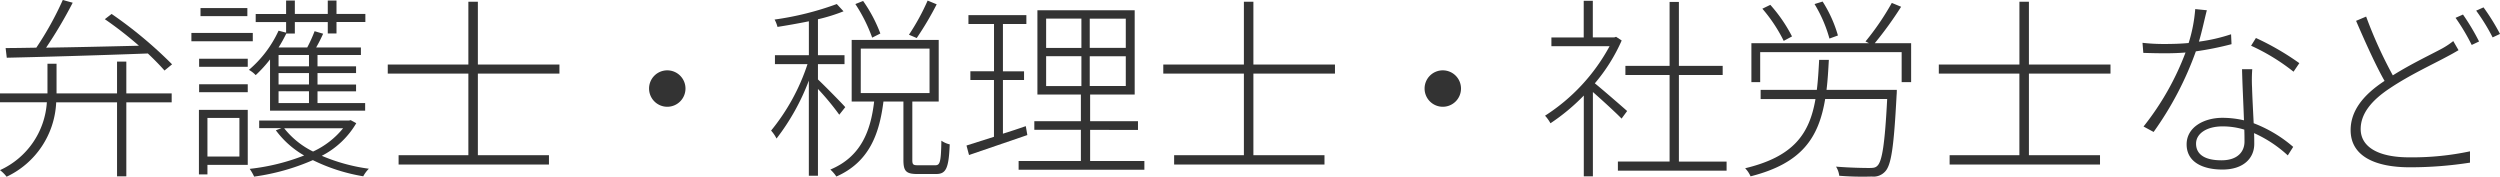 <svg xmlns="http://www.w3.org/2000/svg" width="154.734" height="10.938" viewBox="0 0 154.734 10.938"><defs><style>.cls-1{fill:#333;}</style></defs><g id="レイヤー_2" data-name="レイヤー 2"><g id="element"><path class="cls-1" d="M7.819,5.78h2.807v.552H7.819v4.582H7.244V6.332H3.478a5.344,5.344,0,0,1-3.07,4.606A2.159,2.159,0,0,0,0,10.53a4.957,4.957,0,0,0,2.9-4.2H0V5.78H2.938V3.945H3.5V5.78H7.244V3.813h.575ZM.348,2.974c.551,0,1.187-.012,1.9-.024A19.585,19.585,0,0,0,3.886,0L4.5.168A27.9,27.9,0,0,1,2.854,2.95c1.715-.024,3.73-.072,5.745-.12A23.2,23.2,0,0,0,6.488,1.187l.42-.324A26.382,26.382,0,0,1,10.65,3.981l-.468.384c-.264-.3-.623-.672-1.031-1.055-3.191.12-6.561.215-8.732.263Z"/><path class="cls-1" d="M15.646,2.554h-3.8V2.038h3.8Zm-.312,7.652H12.839v.588h-.527V6.8h3.022Zm-3.01-6.572h3.01v.5h-3.01Zm0,1.583h3.01v.491h-3.01ZM15.31,1h-2.9V.5h2.9ZM12.839,7.3V9.69h1.979V7.3Zm3.874-3.622a7.915,7.915,0,0,1-.887.971,1.716,1.716,0,0,0-.42-.324A7.019,7.019,0,0,0,17.241,1.9l.467.12V1.367H15.826v-.5h1.882V.035h.541V.863h2.038V.035h.54V.863h1.787v.5H20.827v.707h-.54V1.367H18.249v.707h-.528a8.737,8.737,0,0,1-.48.864h1.775a8.962,8.962,0,0,0,.456-1.007L20,2.087a9.488,9.488,0,0,1-.432.851h2.77v.467H19.652v.7h2.386v.419H19.652v.708h2.386v.419H19.652V6.38H22.6v.468H16.713ZM22.05,7.627a5.252,5.252,0,0,1-2.134,2.016,11.237,11.237,0,0,0,2.914.8,2.015,2.015,0,0,0-.348.468,11.169,11.169,0,0,1-3.118-1,13.725,13.725,0,0,1-3.634,1.02,3.278,3.278,0,0,0-.276-.48,13.086,13.086,0,0,0,3.37-.828,5.692,5.692,0,0,1-1.751-1.559l.348-.132H16.042V7.46h5.564l.1-.024ZM19.124,3.405H17.241v.7h1.883Zm0,1.116H17.241v.708h1.883Zm0,1.127H17.241V6.38h1.883ZM17.589,7.939a5.192,5.192,0,0,0,1.787,1.44,5.164,5.164,0,0,0,1.859-1.44Z"/><path class="cls-1" d="M29.577,4.557V9.606h4.4v.576H24.671V9.606h4.318V4.557H24V3.993h4.989V.107h.588V3.993h5.049v.564Z"/><path class="cls-1" d="M41.3,4.354A1.127,1.127,0,1,1,40.173,5.48,1.125,1.125,0,0,1,41.3,4.354Z"/><path class="cls-1" d="M51.946,7.1a16.455,16.455,0,0,0-1.32-1.595v5.373h-.564V4.989a13.873,13.873,0,0,1-2,3.586,2.235,2.235,0,0,0-.336-.492A12.773,12.773,0,0,0,49.979,3.97H47.964V3.418h2.1v-2.1c-.647.132-1.331.251-1.942.348a1.977,1.977,0,0,0-.18-.456,18.55,18.55,0,0,0,3.85-.96L52.209.7a10.8,10.8,0,0,1-1.583.492V3.418H52.27V3.97H50.626v.947c.348.324,1.439,1.427,1.691,1.715Zm5.936,3.129c.3,0,.36-.191.384-1.522a1.459,1.459,0,0,0,.516.228c-.06,1.462-.216,1.835-.84,1.835H56.779c-.7,0-.863-.18-.863-.864V6.284H54.68c-.252,2-.875,3.742-2.914,4.642a2.457,2.457,0,0,0-.372-.432c1.919-.8,2.5-2.423,2.71-4.21H52.713V2.471H58.1V6.284H56.467V9.906c0,.288.06.323.36.323Zm-3.9-7.9A9.821,9.821,0,0,0,52.941.251l.48-.191a8.944,8.944,0,0,1,1.067,2.014Zm-.707,3.431h4.258V3.01H53.277Zm4.7-5.493a19.457,19.457,0,0,1-1.236,2.087l-.48-.205A13.766,13.766,0,0,0,57.415.035Z"/><path class="cls-1" d="M63.586,8.359c-1.272.432-2.6.887-3.61,1.236l-.156-.588c.468-.145,1.055-.336,1.7-.54V4.953H60.06v-.54h1.463V1.486H59.94V.936h3.586v.55H62.075V4.413h1.307v.54H62.075V8.275c.455-.144.947-.3,1.415-.467ZM70.83,9.966v.54H63.046v-.54H66.9V8.035H64.018V7.5H66.9V5.853H64.209V.636H70.23V5.853H67.472V7.5h2.962v.54H67.472V9.966Zm-6.081-7h2.183V1.151H64.749Zm0,2.362h2.183V3.478H64.749Zm4.93-4.173H67.448V2.962h2.231Zm0,2.327H67.448V5.324h2.231Z"/><path class="cls-1" d="M77.577,4.557V9.606h4.4v.576H72.671V9.606h4.318V4.557H72V3.993h4.989V.107h.588V3.993h5.049v.564Z"/><path class="cls-1" d="M89.3,4.354A1.127,1.127,0,1,1,88.173,5.48,1.125,1.125,0,0,1,89.3,4.354Z"/><path class="cls-1" d="M100.365,7.34c-.335-.348-1.2-1.14-1.775-1.644v5.218h-.563v-5a12.487,12.487,0,0,1-2.063,1.715,2.365,2.365,0,0,0-.336-.468,11.723,11.723,0,0,0,3.994-4.3h-3.6v-.54h2V.048h.563V2.314h1.332l.108-.036.347.228A10.812,10.812,0,0,1,98.71,5.157c.516.419,1.691,1.439,2,1.715Zm6.5,2.662v.563h-6.728V10h3.2V4.641h-2.735V4.077h2.735V.119h.576V4.077h2.71v.564h-2.71V10Z"/><path class="cls-1" d="M117.4,5.564s0,.216-.012.312c-.168,3.19-.324,4.353-.72,4.75a.965.965,0,0,1-.816.3,18.093,18.093,0,0,1-2.014-.048,1.361,1.361,0,0,0-.2-.565c.887.073,1.751.084,2.027.084s.407-.011.527-.131c.3-.276.468-1.343.612-4.138h-3.838c-.4,2.4-1.439,3.982-4.617,4.786a1.683,1.683,0,0,0-.336-.5c3-.72,3.982-2.123,4.353-4.282h-3.394V5.564h3.478c.072-.575.108-1.187.144-1.858h.6c-.036.659-.072,1.283-.144,1.858Zm.887-2.89V5.085H117.7V3.226h-8.756V5.085H108.4V2.674h7.28l-.217-.108A16.1,16.1,0,0,0,117.091.18l.576.239a22.785,22.785,0,0,1-1.631,2.255ZM110.4,2.53A9.445,9.445,0,0,0,109.079.539L109.571.3a9.212,9.212,0,0,1,1.343,1.954Zm2.831-.143a8.411,8.411,0,0,0-.923-2.136l.5-.155a7.932,7.932,0,0,1,.948,2.1Z"/><path class="cls-1" d="M125.577,4.557V9.606h4.4v.576h-9.308V9.606h4.318V4.557H120V3.993h4.989V.107h.588V3.993h5.049v.564Z"/><path class="cls-1" d="M138.117,2.734a19.434,19.434,0,0,1-2.207.444,20.3,20.3,0,0,1-2.615,4.989l-.624-.336a16.909,16.909,0,0,0,2.6-4.581c-.432.036-.863.048-1.283.048s-.924-.012-1.331-.025l-.049-.623A11.5,11.5,0,0,0,134,2.722c.455,0,.947-.012,1.463-.06a9.389,9.389,0,0,0,.408-2.1l.719.073c-.12.443-.287,1.259-.491,1.942a10.652,10.652,0,0,0,1.99-.456ZM139.4,4.281a9.207,9.207,0,0,0-.012,1.14c.012.5.06,1.391.1,2.206a8.209,8.209,0,0,1,2.446,1.464l-.335.527a7.734,7.734,0,0,0-2.087-1.379c.012.252.012.48.012.672,0,.852-.636,1.583-1.967,1.583-1.212,0-2.219-.456-2.219-1.559,0-1.068,1.08-1.643,2.219-1.643a5.923,5.923,0,0,1,1.331.155c-.036-1.019-.1-2.266-.12-3.166Zm-.492,3.742a4.544,4.544,0,0,0-1.355-.2c-.971,0-1.631.444-1.631,1.068s.479,1.031,1.571,1.031c1.055,0,1.427-.588,1.427-1.151C138.92,8.562,138.92,8.3,138.908,8.023Zm.719-5.672a16.5,16.5,0,0,1,2.687,1.558l-.359.529a12.631,12.631,0,0,0-2.627-1.608Z"/><path class="cls-1" d="M152.167,3.105c-.2.121-.432.252-.731.409-.84.456-2.291,1.127-3.49,1.93-1.175.768-1.835,1.6-1.835,2.543,0,1.056,1,1.751,3,1.751a17.191,17.191,0,0,0,3.766-.372v.7a23.9,23.9,0,0,1-3.73.288c-2.135,0-3.658-.684-3.658-2.3,0-1.139.708-2.135,2.1-3.046-.54-.947-1.2-2.411-1.763-3.718l.623-.264A27.12,27.12,0,0,0,148.1,4.665c1.127-.708,2.35-1.283,3.058-1.667a4.752,4.752,0,0,0,.683-.456ZM152.443.9a13.774,13.774,0,0,1,.995,1.667l-.455.216a12.6,12.6,0,0,0-1-1.679Zm1.271-.444a13.257,13.257,0,0,1,1.02,1.644l-.456.215A12.067,12.067,0,0,0,153.259.659Z"/></g></g></svg>